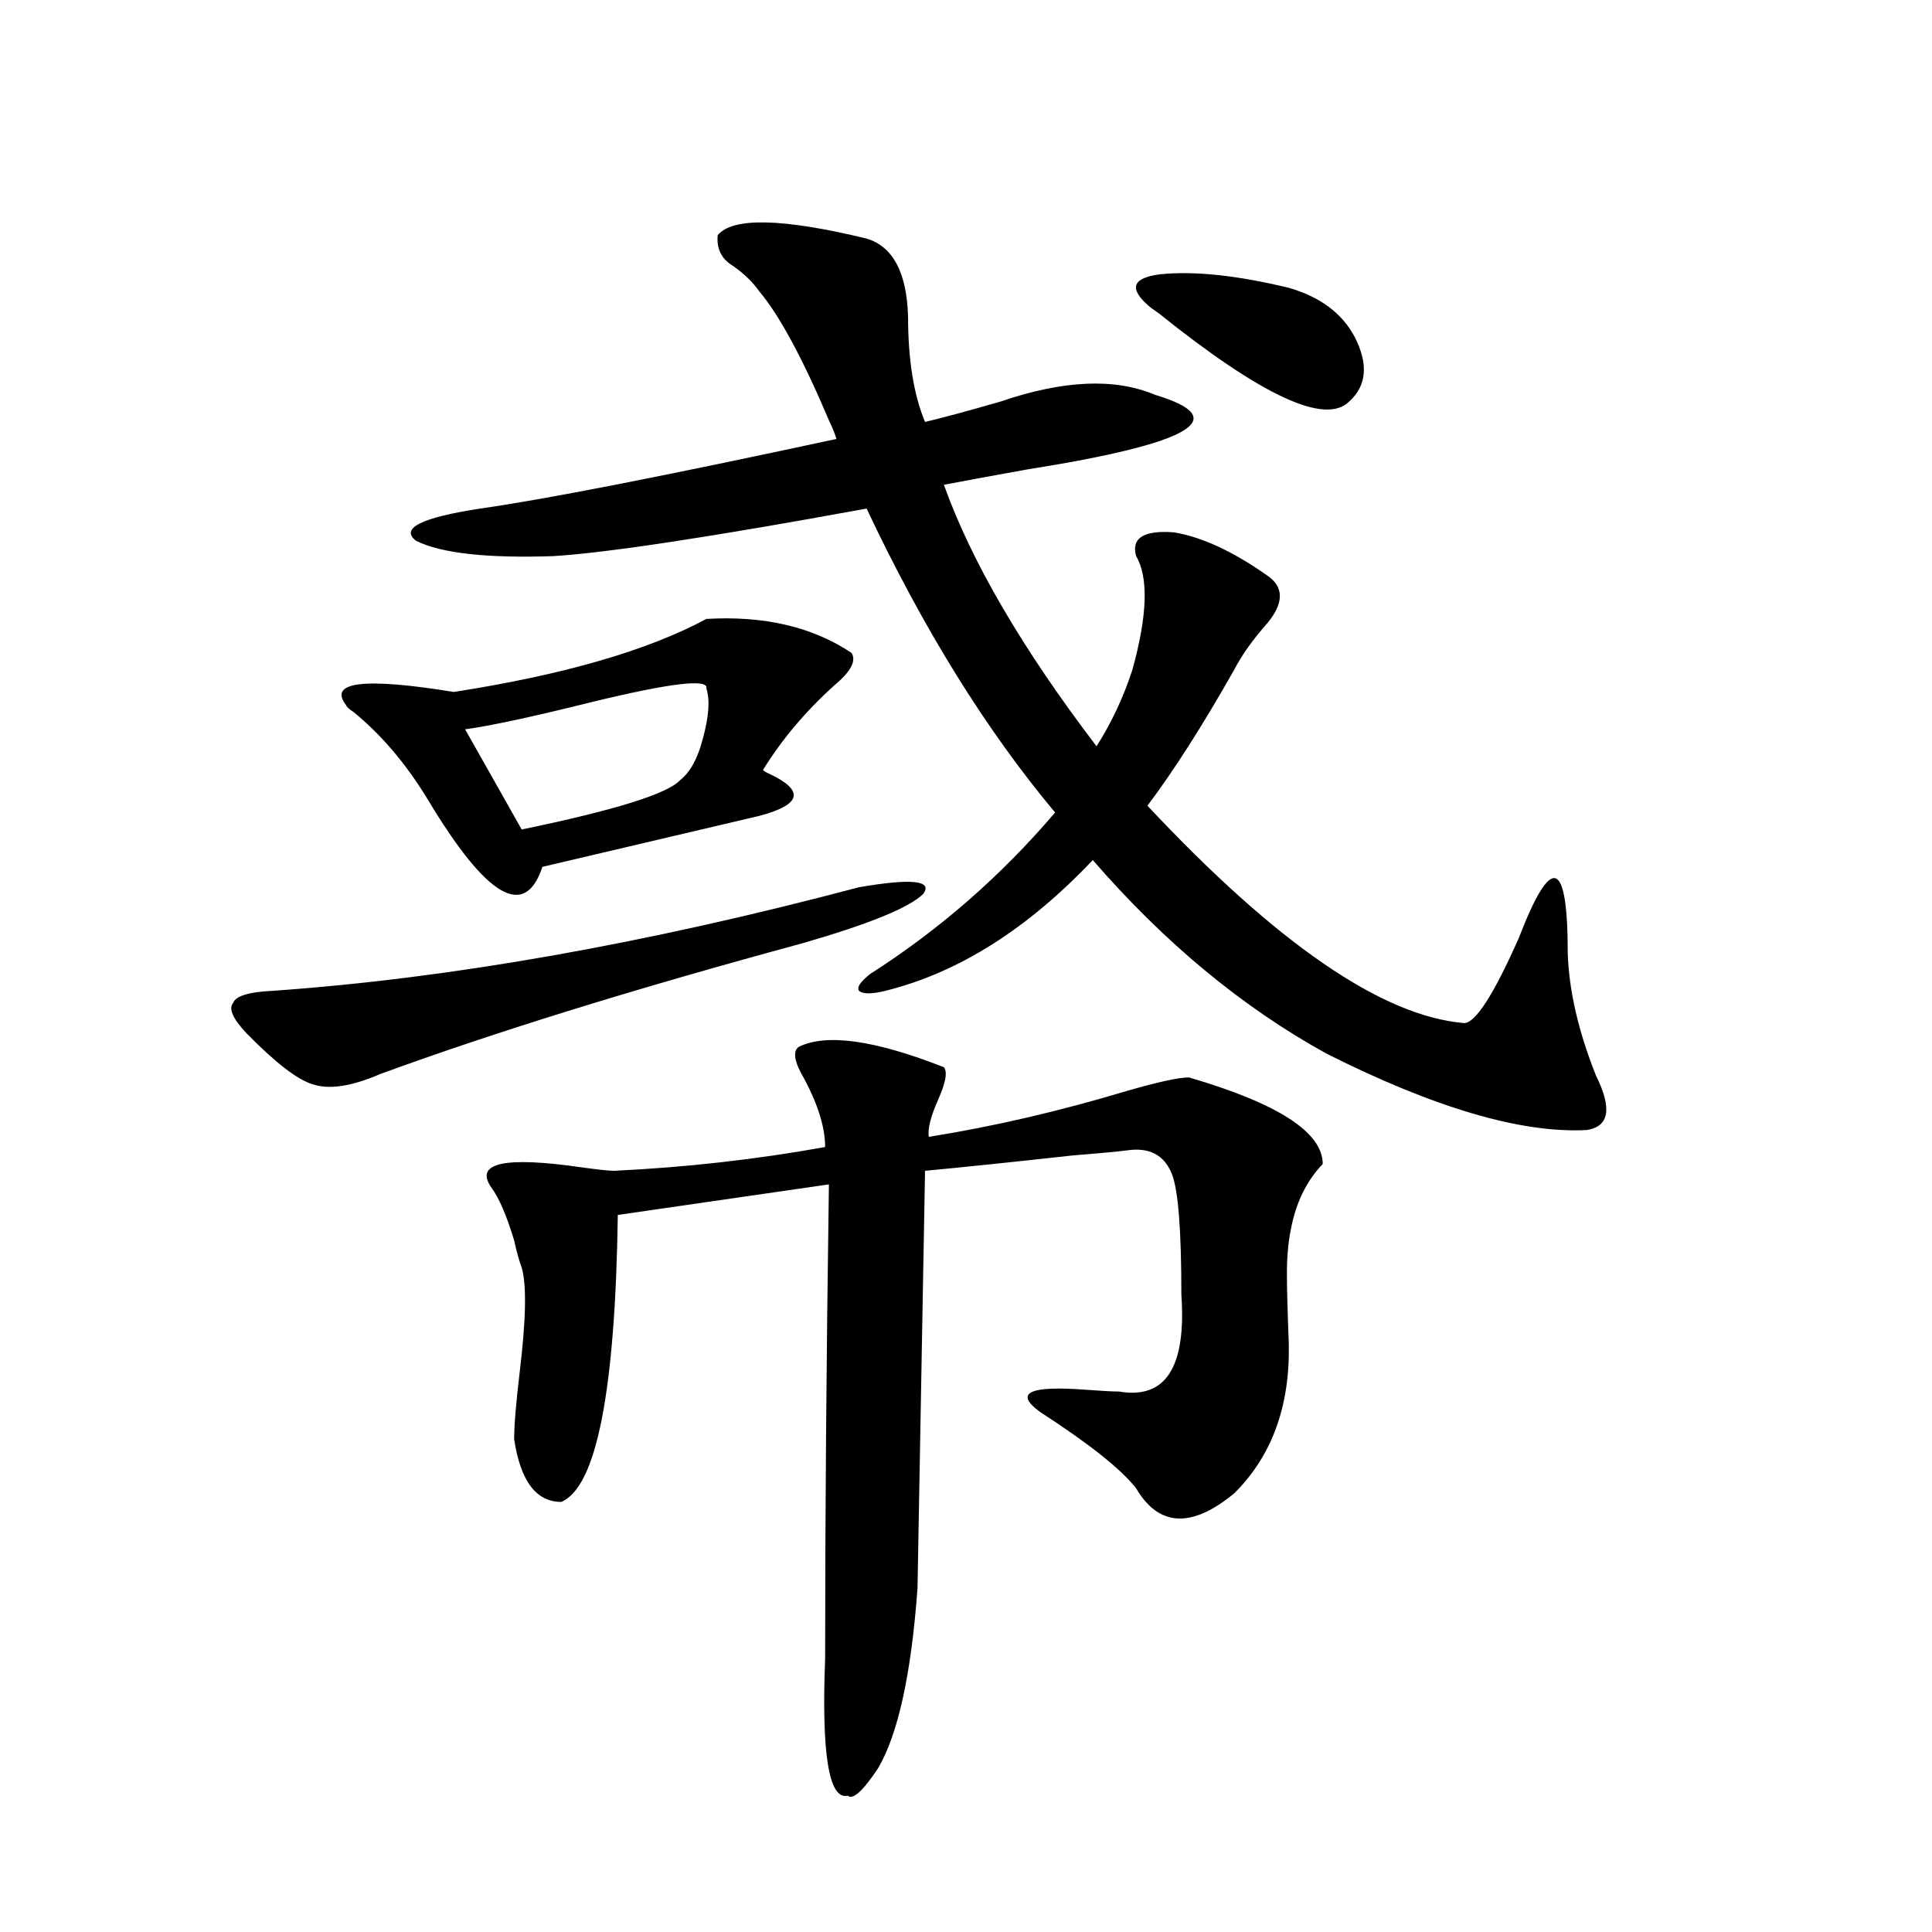 <?xml version="1.0" encoding="utf-8"?>
<!-- Generator: Adobe Illustrator 16.0.0, SVG Export Plug-In . SVG Version: 6.00 Build 0)  -->
<!DOCTYPE svg PUBLIC "-//W3C//DTD SVG 1.1//EN" "http://www.w3.org/Graphics/SVG/1.1/DTD/svg11.dtd">
<svg version="1.1" id="图层_1" xmlns="http://www.w3.org/2000/svg" xmlns:xlink="http://www.w3.org/1999/xlink" x="0px" y="0px"
	 width="1000px" height="1000px" viewBox="0 0 1000 1000" enable-background="new 0 0 1000 1000" xml:space="preserve">
<path d="M444.647,459.227c27.316-4.683,38.368-3.516,33.17,3.516c-7.164,7.031-27.972,15.532-62.438,25.488
	c-86.507,23.442-159.355,46.006-218.531,67.676c-14.969,6.455-26.676,8.213-35.121,5.273c-7.805-2.334-19.191-11.123-34.146-26.367
	c-7.164-7.607-9.436-12.881-6.829-15.82c1.296-3.516,8.125-5.562,20.487-6.152C232.945,506.399,334.071,488.533,444.647,459.227z
	 M365.625,320.359c29.908-1.758,54.953,4.106,75.12,17.578c2.592,4.106-0.335,9.668-8.78,16.699
	c-14.969,13.486-27.316,28.125-37.072,43.945c0.641,0.591,1.616,1.182,2.927,1.758c18.856,8.789,17.226,16.123-4.878,21.973
	L280.749,448.68c-9.115,27.549-28.947,15.82-59.511-35.156c-11.066-18.154-23.749-33.096-38.048-44.824
	c-2.606-1.758-3.902-2.925-3.902-3.516c-9.756-12.305,8.78-14.639,55.608-7.031C291.48,349.363,335.047,336.771,365.625,320.359z
	 M586.107,346.727c7.805-28.125,8.445-47.749,1.951-58.887c-2.606-9.365,3.902-13.472,19.512-12.305
	c14.299,2.349,30.243,9.668,47.804,21.973c9.101,5.864,9.421,14.063,0.976,24.609c-7.805,8.789-13.658,17.002-17.561,24.609
	c-16.265,28.716-31.219,52.158-44.877,70.313c66.98,71.494,121.613,108.984,163.898,112.5c5.854,0,15.274-14.639,28.292-43.945
	c16.905-43.945,25.365-41.309,25.365,7.91c0.641,19.336,5.519,40.43,14.634,63.281c8.445,17.002,6.829,26.367-4.878,28.125
	c-33.825,1.758-78.702-11.426-134.631-39.551c-43.581-24.019-83.9-57.417-120.973-100.195
	c-33.825,35.747-69.602,58.311-107.314,67.676c-7.164,1.758-11.707,1.758-13.658,0c-1.311-1.758,0.641-4.683,5.854-8.789
	c35.762-22.852,67.636-50.674,95.607-83.496c-35.776-42.764-68.291-95.21-97.559-157.324
	c-79.998,14.653-133.99,22.852-161.947,24.609c-34.48,1.182-58.215-1.455-71.218-7.91c-8.46-6.44,2.592-12.002,33.17-16.699
	c33.17-4.683,94.632-16.699,184.386-36.035c-0.655-2.334-1.951-5.562-3.902-9.668c-13.658-32.217-25.7-54.492-36.097-66.797
	c-3.262-4.683-7.805-9.077-13.658-13.184c-5.854-3.516-8.46-8.789-7.805-15.82c7.805-9.365,33.49-8.789,77.071,1.758
	c13.658,4.106,20.808,17.578,21.463,40.43c0,22.275,2.927,40.43,8.78,54.492c9.756-2.334,22.759-5.85,39.023-10.547
	c32.515-11.123,59.176-12.305,79.998-3.516c40.975,12.305,18.856,25.2-66.34,38.672c-19.512,3.516-33.825,6.152-42.926,7.91
	c14.299,39.854,40.64,84.966,79.022,135.352C575.376,373.973,581.55,360.789,586.107,346.727z M365.625,356.395
	c1.296-5.273-18.536-2.925-59.511,7.031c-30.578,7.622-52.361,12.305-65.364,14.063l29.268,51.855
	c48.124-9.956,75.44-18.457,81.949-25.488c5.198-4.092,9.101-11.123,11.707-21.094C366.921,371.048,367.576,362.259,365.625,356.395
	z M413.429,541.844c14.299-7.031,39.344-3.516,75.12,10.547c1.951,2.349,0.976,7.91-2.927,16.699s-5.533,15.244-4.878,19.336
	c33.17-5.273,67.315-13.184,102.437-23.73c16.25-4.683,26.981-7.031,32.194-7.031c46.173,13.486,69.267,28.428,69.267,44.824
	c-8.46,8.789-13.993,20.215-16.585,34.277c-1.311,6.455-1.951,14.063-1.951,22.852c0,7.031,0.32,19.048,0.976,36.035
	c0.641,32.231-8.78,58.008-28.292,77.344c-22.118,18.169-39.023,17.29-50.73-2.637c-7.805-9.956-24.39-23.14-49.755-39.551
	c-13.658-9.956-5.533-13.76,24.39-11.426c7.805,0.591,13.323,0.879,16.585,0.879c24.055,4.106,34.786-12.593,32.194-50.098
	c0-33.398-1.631-54.189-4.878-62.402c-3.902-9.956-11.707-14.063-23.414-12.305c-4.558,0.591-13.993,1.47-28.292,2.637
	c-31.874,3.516-57.239,6.152-76.096,7.91l-3.902,216.211c-3.262,44.522-10.091,75.586-20.487,93.164
	c-7.805,11.715-13.018,16.397-15.609,14.063c-9.756,2.335-13.658-21.396-11.707-71.191c0-73.828,0.641-155.566,1.951-245.215
	l-109.266,15.82c-1.311,91.406-11.066,140.928-29.268,148.535c-13.018,0-21.143-10.835-24.39-32.52
	c0-7.031,0.976-18.745,2.927-35.156c3.247-26.943,3.567-44.824,0.976-53.613c-1.311-3.516-2.606-8.198-3.902-14.063
	c-3.902-12.881-7.805-21.973-11.707-27.246c-9.115-12.881,6.494-16.396,46.828-10.547c8.445,1.182,13.979,1.758,16.585,1.758
	c37.072-1.758,73.489-5.85,109.266-12.305c0-9.956-3.582-21.67-10.731-35.156C411.143,549.754,410.167,544.192,413.429,541.844z
	 M593.912,157.762c-9.756-8.789-7.484-14.063,6.829-15.82c17.561-1.758,39.664,0.591,66.34,7.031
	c16.25,4.697,27.637,13.184,34.146,25.488c7.149,14.063,6.174,25.2-2.927,33.398c-12.362,12.305-45.212-2.925-98.534-45.703
	C597.159,160.398,595.208,158.943,593.912,157.762z"/>
</svg>
